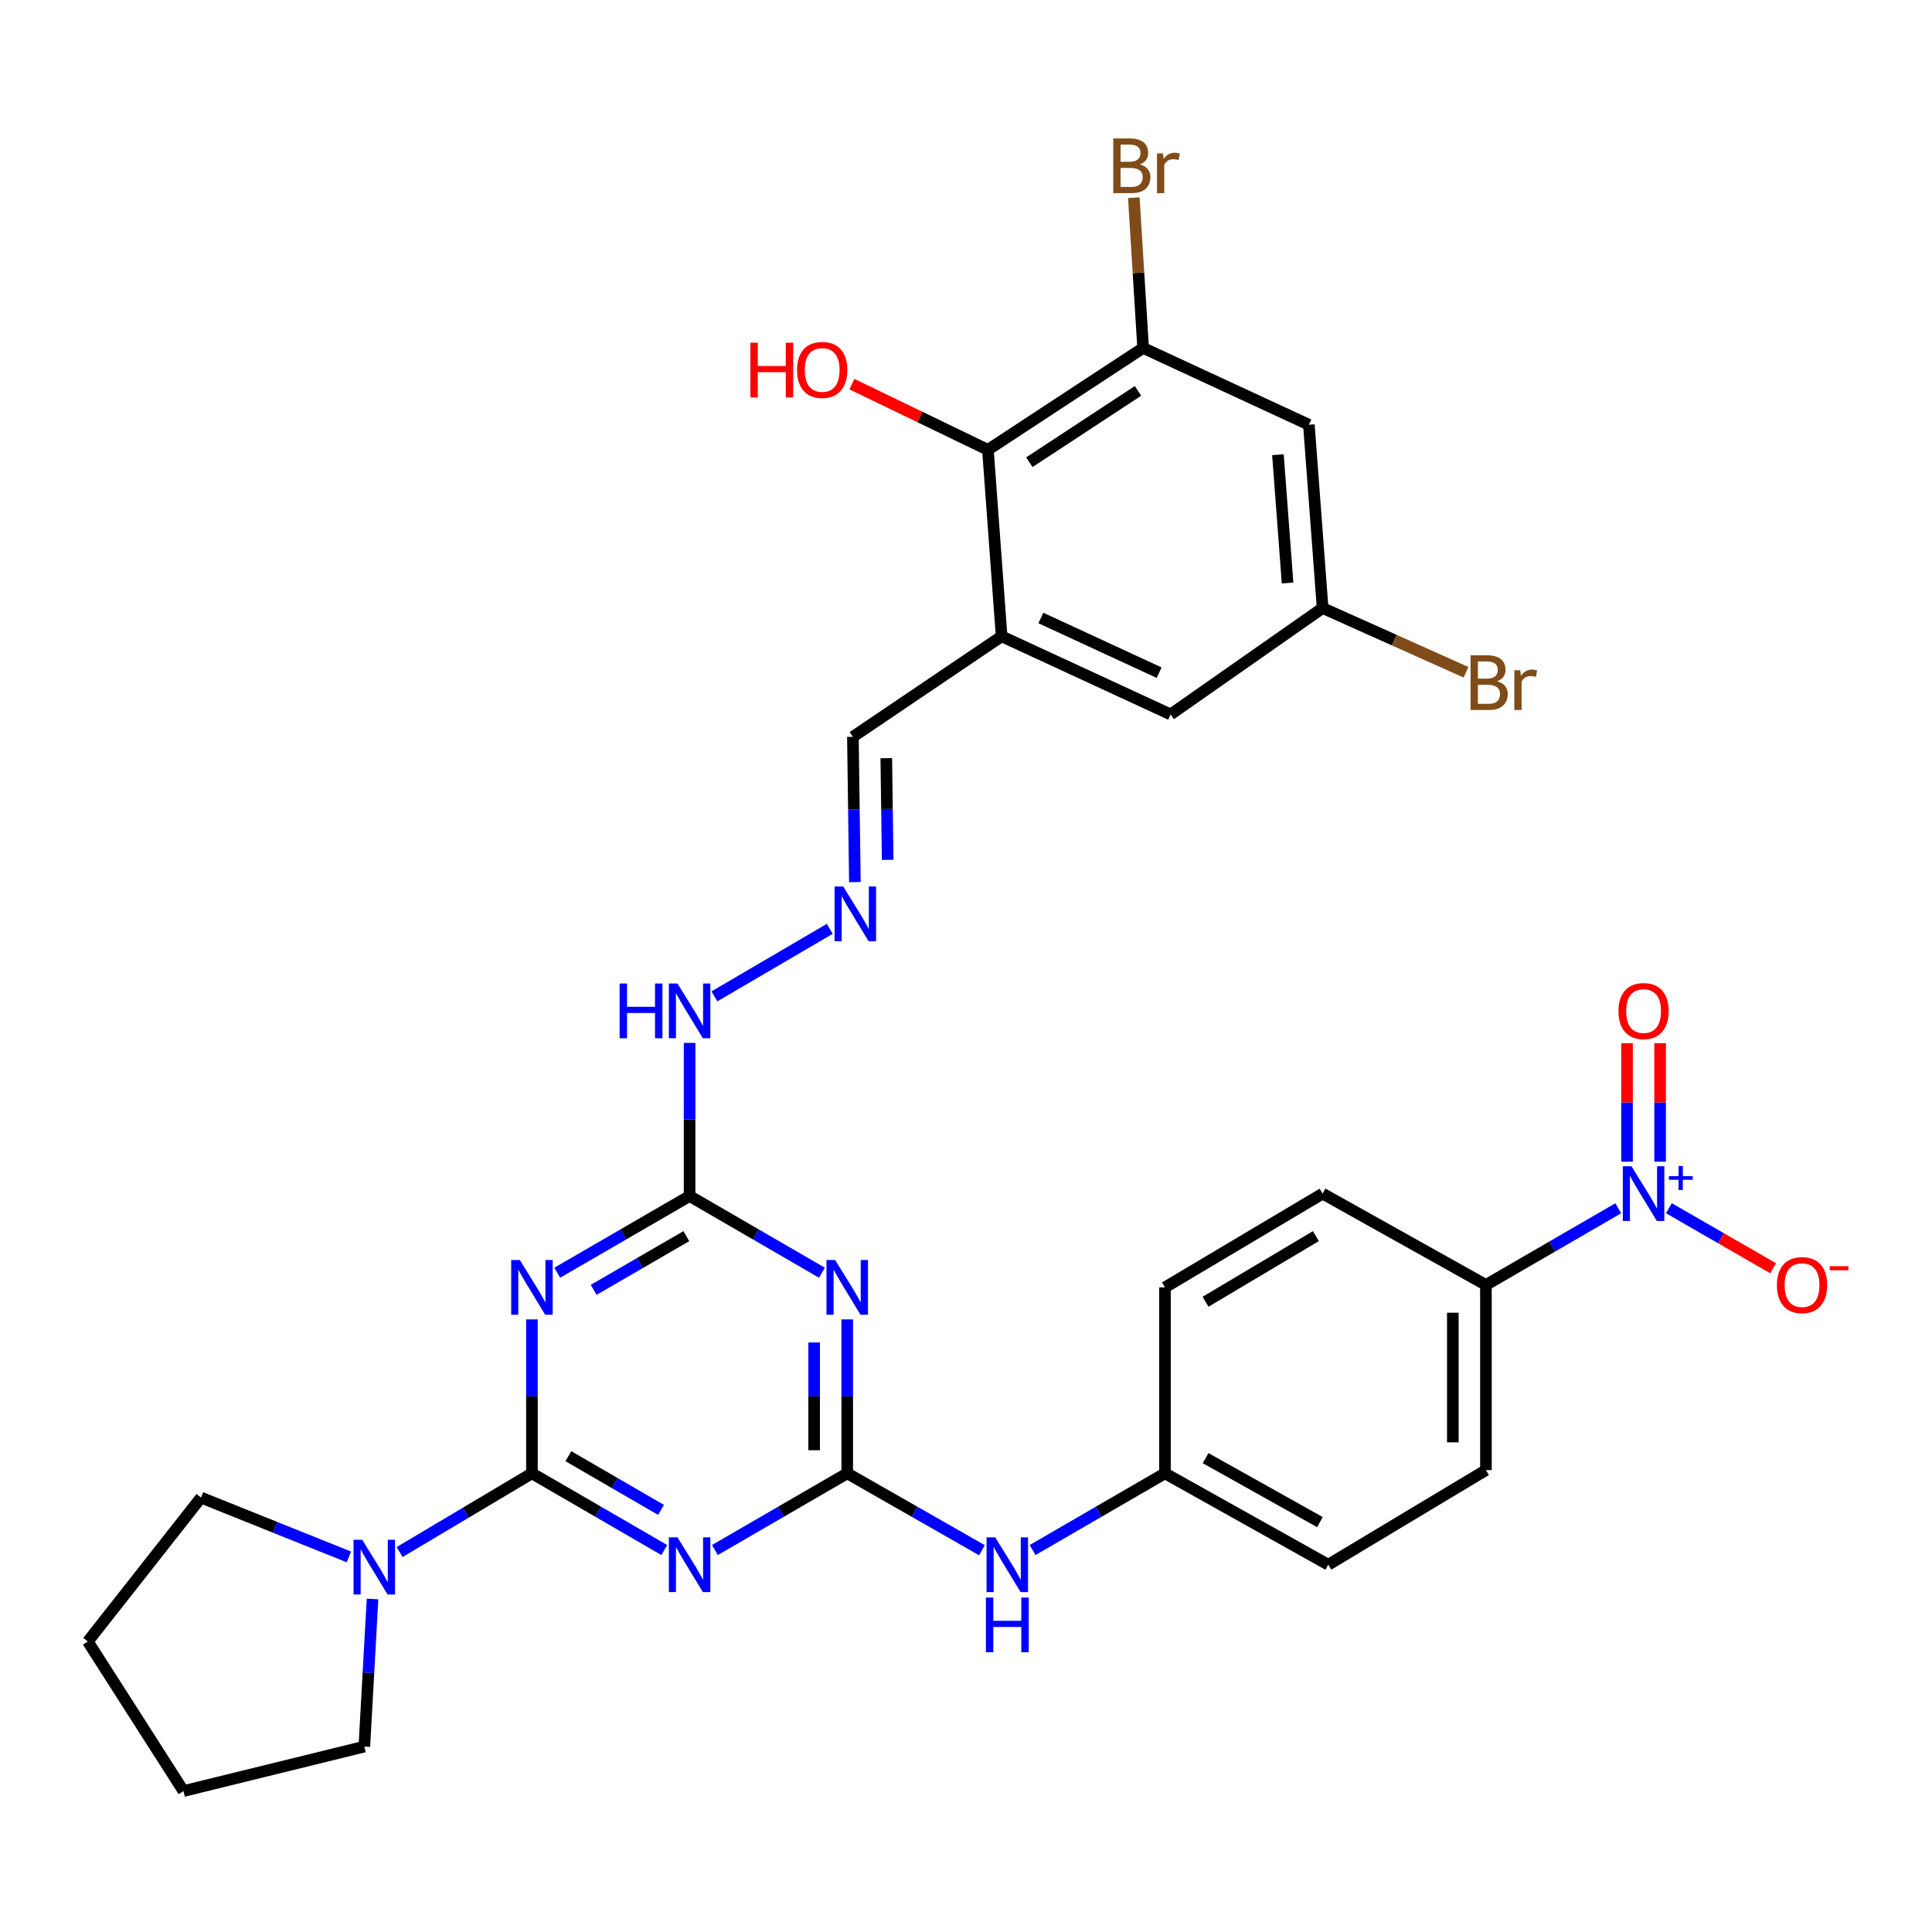 <?xml version='1.0' encoding='iso-8859-1'?>
<svg version='1.1' baseProfile='full'
              xmlns='http://www.w3.org/2000/svg'
                      xmlns:rdkit='http://www.rdkit.org/xml'
                      xmlns:xlink='http://www.w3.org/1999/xlink'
                  xml:space='preserve'
width='1000px' height='1000px' viewBox='0 0 1000 1000'>
<!-- END OF HEADER -->
<rect style='opacity:1.0;fill:#FFFFFF;stroke:none' width='1000' height='1000' x='0' y='0'> </rect>
<path class='bond-0' d='M 275.329,762.588 L 309.582,782.443' style='fill:none;fill-rule:evenodd;stroke:#000000;stroke-width:6px;stroke-linecap:butt;stroke-linejoin:miter;stroke-opacity:1' />
<path class='bond-0' d='M 309.582,782.443 L 343.835,802.298' style='fill:none;fill-rule:evenodd;stroke:#0000FF;stroke-width:6px;stroke-linecap:butt;stroke-linejoin:miter;stroke-opacity:1' />
<path class='bond-0' d='M 294.194,753.726 L 318.171,767.625' style='fill:none;fill-rule:evenodd;stroke:#000000;stroke-width:6px;stroke-linecap:butt;stroke-linejoin:miter;stroke-opacity:1' />
<path class='bond-0' d='M 318.171,767.625 L 342.148,781.523' style='fill:none;fill-rule:evenodd;stroke:#0000FF;stroke-width:6px;stroke-linecap:butt;stroke-linejoin:miter;stroke-opacity:1' />
<path class='bond-1' d='M 275.329,762.588 L 275.329,722.752' style='fill:none;fill-rule:evenodd;stroke:#000000;stroke-width:6px;stroke-linecap:butt;stroke-linejoin:miter;stroke-opacity:1' />
<path class='bond-1' d='M 275.329,722.752 L 275.329,682.915' style='fill:none;fill-rule:evenodd;stroke:#0000FF;stroke-width:6px;stroke-linecap:butt;stroke-linejoin:miter;stroke-opacity:1' />
<path class='bond-6' d='M 275.329,762.588 L 241.088,782.961' style='fill:none;fill-rule:evenodd;stroke:#000000;stroke-width:6px;stroke-linecap:butt;stroke-linejoin:miter;stroke-opacity:1' />
<path class='bond-6' d='M 241.088,782.961 L 206.847,803.334' style='fill:none;fill-rule:evenodd;stroke:#0000FF;stroke-width:6px;stroke-linecap:butt;stroke-linejoin:miter;stroke-opacity:1' />
<path class='bond-2' d='M 370.031,802.297 L 404.279,782.443' style='fill:none;fill-rule:evenodd;stroke:#0000FF;stroke-width:6px;stroke-linecap:butt;stroke-linejoin:miter;stroke-opacity:1' />
<path class='bond-2' d='M 404.279,782.443 L 438.528,762.588' style='fill:none;fill-rule:evenodd;stroke:#000000;stroke-width:6px;stroke-linecap:butt;stroke-linejoin:miter;stroke-opacity:1' />
<path class='bond-5' d='M 288.427,658.759 L 322.68,638.908' style='fill:none;fill-rule:evenodd;stroke:#0000FF;stroke-width:6px;stroke-linecap:butt;stroke-linejoin:miter;stroke-opacity:1' />
<path class='bond-5' d='M 322.68,638.908 L 356.933,619.058' style='fill:none;fill-rule:evenodd;stroke:#000000;stroke-width:6px;stroke-linecap:butt;stroke-linejoin:miter;stroke-opacity:1' />
<path class='bond-5' d='M 307.291,667.623 L 331.268,653.727' style='fill:none;fill-rule:evenodd;stroke:#0000FF;stroke-width:6px;stroke-linecap:butt;stroke-linejoin:miter;stroke-opacity:1' />
<path class='bond-5' d='M 331.268,653.727 L 355.245,639.832' style='fill:none;fill-rule:evenodd;stroke:#000000;stroke-width:6px;stroke-linecap:butt;stroke-linejoin:miter;stroke-opacity:1' />
<path class='bond-11' d='M 438.528,762.588 L 473.391,782.492' style='fill:none;fill-rule:evenodd;stroke:#000000;stroke-width:6px;stroke-linecap:butt;stroke-linejoin:miter;stroke-opacity:1' />
<path class='bond-11' d='M 473.391,782.492 L 508.254,802.396' style='fill:none;fill-rule:evenodd;stroke:#0000FF;stroke-width:6px;stroke-linecap:butt;stroke-linejoin:miter;stroke-opacity:1' />
<path class='bond-33' d='M 438.528,762.588 L 438.528,722.752' style='fill:none;fill-rule:evenodd;stroke:#000000;stroke-width:6px;stroke-linecap:butt;stroke-linejoin:miter;stroke-opacity:1' />
<path class='bond-33' d='M 438.528,722.752 L 438.528,682.915' style='fill:none;fill-rule:evenodd;stroke:#0000FF;stroke-width:6px;stroke-linecap:butt;stroke-linejoin:miter;stroke-opacity:1' />
<path class='bond-33' d='M 421.4,750.637 L 421.4,722.752' style='fill:none;fill-rule:evenodd;stroke:#000000;stroke-width:6px;stroke-linecap:butt;stroke-linejoin:miter;stroke-opacity:1' />
<path class='bond-33' d='M 421.4,722.752 L 421.4,694.866' style='fill:none;fill-rule:evenodd;stroke:#0000FF;stroke-width:6px;stroke-linecap:butt;stroke-linejoin:miter;stroke-opacity:1' />
<path class='bond-3' d='M 425.43,658.758 L 391.182,638.908' style='fill:none;fill-rule:evenodd;stroke:#0000FF;stroke-width:6px;stroke-linecap:butt;stroke-linejoin:miter;stroke-opacity:1' />
<path class='bond-3' d='M 391.182,638.908 L 356.933,619.058' style='fill:none;fill-rule:evenodd;stroke:#000000;stroke-width:6px;stroke-linecap:butt;stroke-linejoin:miter;stroke-opacity:1' />
<path class='bond-4' d='M 837.611,625.399 L 803.362,645.241' style='fill:none;fill-rule:evenodd;stroke:#0000FF;stroke-width:6px;stroke-linecap:butt;stroke-linejoin:miter;stroke-opacity:1' />
<path class='bond-4' d='M 803.362,645.241 L 769.114,665.084' style='fill:none;fill-rule:evenodd;stroke:#000000;stroke-width:6px;stroke-linecap:butt;stroke-linejoin:miter;stroke-opacity:1' />
<path class='bond-14' d='M 863.815,625.365 L 890.779,640.905' style='fill:none;fill-rule:evenodd;stroke:#0000FF;stroke-width:6px;stroke-linecap:butt;stroke-linejoin:miter;stroke-opacity:1' />
<path class='bond-14' d='M 890.779,640.905 L 917.743,656.445' style='fill:none;fill-rule:evenodd;stroke:#FF0000;stroke-width:6px;stroke-linecap:butt;stroke-linejoin:miter;stroke-opacity:1' />
<path class='bond-15' d='M 859.272,601.287 L 859.272,570.617' style='fill:none;fill-rule:evenodd;stroke:#0000FF;stroke-width:6px;stroke-linecap:butt;stroke-linejoin:miter;stroke-opacity:1' />
<path class='bond-15' d='M 859.272,570.617 L 859.272,539.948' style='fill:none;fill-rule:evenodd;stroke:#FF0000;stroke-width:6px;stroke-linecap:butt;stroke-linejoin:miter;stroke-opacity:1' />
<path class='bond-15' d='M 842.145,601.287 L 842.145,570.617' style='fill:none;fill-rule:evenodd;stroke:#0000FF;stroke-width:6px;stroke-linecap:butt;stroke-linejoin:miter;stroke-opacity:1' />
<path class='bond-15' d='M 842.145,570.617 L 842.145,539.948' style='fill:none;fill-rule:evenodd;stroke:#FF0000;stroke-width:6px;stroke-linecap:butt;stroke-linejoin:miter;stroke-opacity:1' />
<path class='bond-17' d='M 356.933,619.058 L 356.933,579.425' style='fill:none;fill-rule:evenodd;stroke:#000000;stroke-width:6px;stroke-linecap:butt;stroke-linejoin:miter;stroke-opacity:1' />
<path class='bond-17' d='M 356.933,579.425 L 356.933,539.793' style='fill:none;fill-rule:evenodd;stroke:#0000FF;stroke-width:6px;stroke-linecap:butt;stroke-linejoin:miter;stroke-opacity:1' />
<path class='bond-28' d='M 180.578,805.857 L 142.314,790.503' style='fill:none;fill-rule:evenodd;stroke:#0000FF;stroke-width:6px;stroke-linecap:butt;stroke-linejoin:miter;stroke-opacity:1' />
<path class='bond-28' d='M 142.314,790.503 L 104.051,775.149' style='fill:none;fill-rule:evenodd;stroke:#000000;stroke-width:6px;stroke-linecap:butt;stroke-linejoin:miter;stroke-opacity:1' />
<path class='bond-29' d='M 192.818,827.622 L 190.697,865.829' style='fill:none;fill-rule:evenodd;stroke:#0000FF;stroke-width:6px;stroke-linecap:butt;stroke-linejoin:miter;stroke-opacity:1' />
<path class='bond-29' d='M 190.697,865.829 L 188.576,904.036' style='fill:none;fill-rule:evenodd;stroke:#000000;stroke-width:6px;stroke-linecap:butt;stroke-linejoin:miter;stroke-opacity:1' />
<path class='bond-7' d='M 518.439,329.35 L 441.459,381.381' style='fill:none;fill-rule:evenodd;stroke:#000000;stroke-width:6px;stroke-linecap:butt;stroke-linejoin:miter;stroke-opacity:1' />
<path class='bond-9' d='M 518.439,329.35 L 511.34,232.835' style='fill:none;fill-rule:evenodd;stroke:#000000;stroke-width:6px;stroke-linecap:butt;stroke-linejoin:miter;stroke-opacity:1' />
<path class='bond-16' d='M 518.439,329.35 L 605.905,369.791' style='fill:none;fill-rule:evenodd;stroke:#000000;stroke-width:6px;stroke-linecap:butt;stroke-linejoin:miter;stroke-opacity:1' />
<path class='bond-16' d='M 538.747,319.87 L 599.973,348.178' style='fill:none;fill-rule:evenodd;stroke:#000000;stroke-width:6px;stroke-linecap:butt;stroke-linejoin:miter;stroke-opacity:1' />
<path class='bond-8' d='M 591.679,180.101 L 511.34,232.835' style='fill:none;fill-rule:evenodd;stroke:#000000;stroke-width:6px;stroke-linecap:butt;stroke-linejoin:miter;stroke-opacity:1' />
<path class='bond-8' d='M 589.027,202.329 L 532.79,239.244' style='fill:none;fill-rule:evenodd;stroke:#000000;stroke-width:6px;stroke-linecap:butt;stroke-linejoin:miter;stroke-opacity:1' />
<path class='bond-23' d='M 591.679,180.101 L 589.27,141.217' style='fill:none;fill-rule:evenodd;stroke:#000000;stroke-width:6px;stroke-linecap:butt;stroke-linejoin:miter;stroke-opacity:1' />
<path class='bond-23' d='M 589.27,141.217 L 586.86,102.334' style='fill:none;fill-rule:evenodd;stroke:#7F4C19;stroke-width:6px;stroke-linecap:butt;stroke-linejoin:miter;stroke-opacity:1' />
<path class='bond-35' d='M 591.679,180.101 L 677.47,219.847' style='fill:none;fill-rule:evenodd;stroke:#000000;stroke-width:6px;stroke-linecap:butt;stroke-linejoin:miter;stroke-opacity:1' />
<path class='bond-24' d='M 511.34,232.835 L 476.14,215.831' style='fill:none;fill-rule:evenodd;stroke:#000000;stroke-width:6px;stroke-linecap:butt;stroke-linejoin:miter;stroke-opacity:1' />
<path class='bond-24' d='M 476.14,215.831 L 440.94,198.826' style='fill:none;fill-rule:evenodd;stroke:#FF0000;stroke-width:6px;stroke-linecap:butt;stroke-linejoin:miter;stroke-opacity:1' />
<path class='bond-10' d='M 769.114,665.084 L 769.114,760.923' style='fill:none;fill-rule:evenodd;stroke:#000000;stroke-width:6px;stroke-linecap:butt;stroke-linejoin:miter;stroke-opacity:1' />
<path class='bond-10' d='M 751.986,679.46 L 751.986,746.547' style='fill:none;fill-rule:evenodd;stroke:#000000;stroke-width:6px;stroke-linecap:butt;stroke-linejoin:miter;stroke-opacity:1' />
<path class='bond-34' d='M 769.114,665.084 L 684.588,617.811' style='fill:none;fill-rule:evenodd;stroke:#000000;stroke-width:6px;stroke-linecap:butt;stroke-linejoin:miter;stroke-opacity:1' />
<path class='bond-22' d='M 534.477,802.298 L 568.73,782.443' style='fill:none;fill-rule:evenodd;stroke:#0000FF;stroke-width:6px;stroke-linecap:butt;stroke-linejoin:miter;stroke-opacity:1' />
<path class='bond-22' d='M 568.73,782.443 L 602.983,762.588' style='fill:none;fill-rule:evenodd;stroke:#000000;stroke-width:6px;stroke-linecap:butt;stroke-linejoin:miter;stroke-opacity:1' />
<path class='bond-12' d='M 677.47,219.847 L 684.588,314.716' style='fill:none;fill-rule:evenodd;stroke:#000000;stroke-width:6px;stroke-linecap:butt;stroke-linejoin:miter;stroke-opacity:1' />
<path class='bond-12' d='M 661.458,235.358 L 666.44,301.767' style='fill:none;fill-rule:evenodd;stroke:#000000;stroke-width:6px;stroke-linecap:butt;stroke-linejoin:miter;stroke-opacity:1' />
<path class='bond-13' d='M 429.49,480.765 L 369.775,515.72' style='fill:none;fill-rule:evenodd;stroke:#0000FF;stroke-width:6px;stroke-linecap:butt;stroke-linejoin:miter;stroke-opacity:1' />
<path class='bond-19' d='M 442.489,456.573 L 441.974,418.977' style='fill:none;fill-rule:evenodd;stroke:#0000FF;stroke-width:6px;stroke-linecap:butt;stroke-linejoin:miter;stroke-opacity:1' />
<path class='bond-19' d='M 441.974,418.977 L 441.459,381.381' style='fill:none;fill-rule:evenodd;stroke:#000000;stroke-width:6px;stroke-linecap:butt;stroke-linejoin:miter;stroke-opacity:1' />
<path class='bond-19' d='M 459.461,445.059 L 459.1,418.742' style='fill:none;fill-rule:evenodd;stroke:#0000FF;stroke-width:6px;stroke-linecap:butt;stroke-linejoin:miter;stroke-opacity:1' />
<path class='bond-19' d='M 459.1,418.742 L 458.74,392.425' style='fill:none;fill-rule:evenodd;stroke:#000000;stroke-width:6px;stroke-linecap:butt;stroke-linejoin:miter;stroke-opacity:1' />
<path class='bond-18' d='M 605.905,369.791 L 684.588,314.716' style='fill:none;fill-rule:evenodd;stroke:#000000;stroke-width:6px;stroke-linecap:butt;stroke-linejoin:miter;stroke-opacity:1' />
<path class='bond-25' d='M 684.588,314.716 L 721.697,331.343' style='fill:none;fill-rule:evenodd;stroke:#000000;stroke-width:6px;stroke-linecap:butt;stroke-linejoin:miter;stroke-opacity:1' />
<path class='bond-25' d='M 721.697,331.343 L 758.807,347.97' style='fill:none;fill-rule:evenodd;stroke:#7F4C19;stroke-width:6px;stroke-linecap:butt;stroke-linejoin:miter;stroke-opacity:1' />
<path class='bond-20' d='M 769.114,760.923 L 687.509,809.89' style='fill:none;fill-rule:evenodd;stroke:#000000;stroke-width:6px;stroke-linecap:butt;stroke-linejoin:miter;stroke-opacity:1' />
<path class='bond-21' d='M 684.588,617.811 L 602.983,666.349' style='fill:none;fill-rule:evenodd;stroke:#000000;stroke-width:6px;stroke-linecap:butt;stroke-linejoin:miter;stroke-opacity:1' />
<path class='bond-21' d='M 681.103,639.812 L 623.98,673.789' style='fill:none;fill-rule:evenodd;stroke:#000000;stroke-width:6px;stroke-linecap:butt;stroke-linejoin:miter;stroke-opacity:1' />
<path class='bond-26' d='M 602.983,762.588 L 602.983,666.349' style='fill:none;fill-rule:evenodd;stroke:#000000;stroke-width:6px;stroke-linecap:butt;stroke-linejoin:miter;stroke-opacity:1' />
<path class='bond-27' d='M 602.983,762.588 L 687.509,809.89' style='fill:none;fill-rule:evenodd;stroke:#000000;stroke-width:6px;stroke-linecap:butt;stroke-linejoin:miter;stroke-opacity:1' />
<path class='bond-27' d='M 624.026,754.737 L 683.194,787.848' style='fill:none;fill-rule:evenodd;stroke:#000000;stroke-width:6px;stroke-linecap:butt;stroke-linejoin:miter;stroke-opacity:1' />
<path class='bond-30' d='M 104.051,775.149 L 45.455,849.636' style='fill:none;fill-rule:evenodd;stroke:#000000;stroke-width:6px;stroke-linecap:butt;stroke-linejoin:miter;stroke-opacity:1' />
<path class='bond-31' d='M 188.576,904.036 L 94.963,927.053' style='fill:none;fill-rule:evenodd;stroke:#000000;stroke-width:6px;stroke-linecap:butt;stroke-linejoin:miter;stroke-opacity:1' />
<path class='bond-32' d='M 45.455,849.636 L 94.963,927.053' style='fill:none;fill-rule:evenodd;stroke:#000000;stroke-width:6px;stroke-linecap:butt;stroke-linejoin:miter;stroke-opacity:1' />
<path  class='atom-1' d='M 350.673 795.73
L 359.953 810.73
Q 360.873 812.21, 362.353 814.89
Q 363.833 817.57, 363.913 817.73
L 363.913 795.73
L 367.673 795.73
L 367.673 824.05
L 363.793 824.05
L 353.833 807.65
Q 352.673 805.73, 351.433 803.53
Q 350.233 801.33, 349.873 800.65
L 349.873 824.05
L 346.193 824.05
L 346.193 795.73
L 350.673 795.73
' fill='#0000FF'/>
<path  class='atom-2' d='M 269.069 652.189
L 278.349 667.189
Q 279.269 668.669, 280.749 671.349
Q 282.229 674.029, 282.309 674.189
L 282.309 652.189
L 286.069 652.189
L 286.069 680.509
L 282.189 680.509
L 272.229 664.109
Q 271.069 662.189, 269.829 659.989
Q 268.629 657.789, 268.269 657.109
L 268.269 680.509
L 264.589 680.509
L 264.589 652.189
L 269.069 652.189
' fill='#0000FF'/>
<path  class='atom-4' d='M 432.268 652.189
L 441.548 667.189
Q 442.468 668.669, 443.948 671.349
Q 445.428 674.029, 445.508 674.189
L 445.508 652.189
L 449.268 652.189
L 449.268 680.509
L 445.388 680.509
L 435.428 664.109
Q 434.268 662.189, 433.028 659.989
Q 431.828 657.789, 431.468 657.109
L 431.468 680.509
L 427.788 680.509
L 427.788 652.189
L 432.268 652.189
' fill='#0000FF'/>
<path  class='atom-5' d='M 844.448 603.651
L 853.728 618.651
Q 854.648 620.131, 856.128 622.811
Q 857.608 625.491, 857.688 625.651
L 857.688 603.651
L 861.448 603.651
L 861.448 631.971
L 857.568 631.971
L 847.608 615.571
Q 846.448 613.651, 845.208 611.451
Q 844.008 609.251, 843.648 608.571
L 843.648 631.971
L 839.968 631.971
L 839.968 603.651
L 844.448 603.651
' fill='#0000FF'/>
<path  class='atom-5' d='M 863.824 608.756
L 868.814 608.756
L 868.814 603.502
L 871.032 603.502
L 871.032 608.756
L 876.153 608.756
L 876.153 610.657
L 871.032 610.657
L 871.032 615.937
L 868.814 615.937
L 868.814 610.657
L 863.824 610.657
L 863.824 608.756
' fill='#0000FF'/>
<path  class='atom-7' d='M 187.474 796.976
L 196.754 811.976
Q 197.674 813.456, 199.154 816.136
Q 200.634 818.816, 200.714 818.976
L 200.714 796.976
L 204.474 796.976
L 204.474 825.296
L 200.594 825.296
L 190.634 808.896
Q 189.474 806.976, 188.234 804.776
Q 187.034 802.576, 186.674 801.896
L 186.674 825.296
L 182.994 825.296
L 182.994 796.976
L 187.474 796.976
' fill='#0000FF'/>
<path  class='atom-12' d='M 515.119 795.73
L 524.399 810.73
Q 525.319 812.21, 526.799 814.89
Q 528.279 817.57, 528.359 817.73
L 528.359 795.73
L 532.119 795.73
L 532.119 824.05
L 528.239 824.05
L 518.279 807.65
Q 517.119 805.73, 515.879 803.53
Q 514.679 801.33, 514.319 800.65
L 514.319 824.05
L 510.639 824.05
L 510.639 795.73
L 515.119 795.73
' fill='#0000FF'/>
<path  class='atom-12' d='M 510.299 826.882
L 514.139 826.882
L 514.139 838.922
L 528.619 838.922
L 528.619 826.882
L 532.459 826.882
L 532.459 855.202
L 528.619 855.202
L 528.619 842.122
L 514.139 842.122
L 514.139 855.202
L 510.299 855.202
L 510.299 826.882
' fill='#0000FF'/>
<path  class='atom-14' d='M 436.455 458.864
L 445.735 473.864
Q 446.655 475.344, 448.135 478.024
Q 449.615 480.704, 449.695 480.864
L 449.695 458.864
L 453.455 458.864
L 453.455 487.184
L 449.575 487.184
L 439.615 470.784
Q 438.455 468.864, 437.215 466.664
Q 436.015 464.464, 435.655 463.784
L 435.655 487.184
L 431.975 487.184
L 431.975 458.864
L 436.455 458.864
' fill='#0000FF'/>
<path  class='atom-15' d='M 919.732 665.164
Q 919.732 658.364, 923.092 654.564
Q 926.452 650.764, 932.732 650.764
Q 939.012 650.764, 942.372 654.564
Q 945.732 658.364, 945.732 665.164
Q 945.732 672.044, 942.332 675.964
Q 938.932 679.844, 932.732 679.844
Q 926.492 679.844, 923.092 675.964
Q 919.732 672.084, 919.732 665.164
M 932.732 676.644
Q 937.052 676.644, 939.372 673.764
Q 941.732 670.844, 941.732 665.164
Q 941.732 659.604, 939.372 656.804
Q 937.052 653.964, 932.732 653.964
Q 928.412 653.964, 926.052 656.764
Q 923.732 659.564, 923.732 665.164
Q 923.732 670.884, 926.052 673.764
Q 928.412 676.644, 932.732 676.644
' fill='#FF0000'/>
<path  class='atom-15' d='M 947.052 655.386
L 956.74 655.386
L 956.74 657.498
L 947.052 657.498
L 947.052 655.386
' fill='#FF0000'/>
<path  class='atom-16' d='M 837.708 523.317
Q 837.708 516.517, 841.068 512.717
Q 844.428 508.917, 850.708 508.917
Q 856.988 508.917, 860.348 512.717
Q 863.708 516.517, 863.708 523.317
Q 863.708 530.197, 860.308 534.117
Q 856.908 537.997, 850.708 537.997
Q 844.468 537.997, 841.068 534.117
Q 837.708 530.237, 837.708 523.317
M 850.708 534.797
Q 855.028 534.797, 857.348 531.917
Q 859.708 528.997, 859.708 523.317
Q 859.708 517.757, 857.348 514.957
Q 855.028 512.117, 850.708 512.117
Q 846.388 512.117, 844.028 514.917
Q 841.708 517.717, 841.708 523.317
Q 841.708 529.037, 844.028 531.917
Q 846.388 534.797, 850.708 534.797
' fill='#FF0000'/>
<path  class='atom-18' d='M 320.713 509.077
L 324.553 509.077
L 324.553 521.117
L 339.033 521.117
L 339.033 509.077
L 342.873 509.077
L 342.873 537.397
L 339.033 537.397
L 339.033 524.317
L 324.553 524.317
L 324.553 537.397
L 320.713 537.397
L 320.713 509.077
' fill='#0000FF'/>
<path  class='atom-18' d='M 350.673 509.077
L 359.953 524.077
Q 360.873 525.557, 362.353 528.237
Q 363.833 530.917, 363.913 531.077
L 363.913 509.077
L 367.673 509.077
L 367.673 537.397
L 363.793 537.397
L 353.833 520.997
Q 352.673 519.077, 351.433 516.877
Q 350.233 514.677, 349.873 513.997
L 349.873 537.397
L 346.193 537.397
L 346.193 509.077
L 350.673 509.077
' fill='#0000FF'/>
<path  class='atom-24' d='M 589.977 85.092
Q 592.697 85.852, 594.057 87.532
Q 595.457 89.172, 595.457 91.612
Q 595.457 95.532, 592.937 97.772
Q 590.457 99.972, 585.737 99.972
L 576.217 99.972
L 576.217 71.652
L 584.577 71.652
Q 589.417 71.652, 591.857 73.612
Q 594.297 75.572, 594.297 79.172
Q 594.297 83.452, 589.977 85.092
M 580.017 74.852
L 580.017 83.732
L 584.577 83.732
Q 587.377 83.732, 588.817 82.612
Q 590.297 81.452, 590.297 79.172
Q 590.297 74.852, 584.577 74.852
L 580.017 74.852
M 585.737 96.772
Q 588.497 96.772, 589.977 95.452
Q 591.457 94.132, 591.457 91.612
Q 591.457 89.292, 589.817 88.132
Q 588.217 86.932, 585.137 86.932
L 580.017 86.932
L 580.017 96.772
L 585.737 96.772
' fill='#7F4C19'/>
<path  class='atom-24' d='M 601.897 79.412
L 602.337 82.252
Q 604.497 79.052, 608.017 79.052
Q 609.137 79.052, 610.657 79.452
L 610.057 82.812
Q 608.337 82.412, 607.377 82.412
Q 605.697 82.412, 604.577 83.092
Q 603.497 83.732, 602.617 85.292
L 602.617 99.972
L 598.857 99.972
L 598.857 79.412
L 601.897 79.412
' fill='#7F4C19'/>
<path  class='atom-25' d='M 388.398 177.395
L 392.238 177.395
L 392.238 189.435
L 406.718 189.435
L 406.718 177.395
L 410.558 177.395
L 410.558 205.715
L 406.718 205.715
L 406.718 192.635
L 392.238 192.635
L 392.238 205.715
L 388.398 205.715
L 388.398 177.395
' fill='#FF0000'/>
<path  class='atom-25' d='M 412.558 191.475
Q 412.558 184.675, 415.918 180.875
Q 419.278 177.075, 425.558 177.075
Q 431.838 177.075, 435.198 180.875
Q 438.558 184.675, 438.558 191.475
Q 438.558 198.355, 435.158 202.275
Q 431.758 206.155, 425.558 206.155
Q 419.318 206.155, 415.918 202.275
Q 412.558 198.395, 412.558 191.475
M 425.558 202.955
Q 429.878 202.955, 432.198 200.075
Q 434.558 197.155, 434.558 191.475
Q 434.558 185.915, 432.198 183.115
Q 429.878 180.275, 425.558 180.275
Q 421.238 180.275, 418.878 183.075
Q 416.558 185.875, 416.558 191.475
Q 416.558 197.195, 418.878 200.075
Q 421.238 202.955, 425.558 202.955
' fill='#FF0000'/>
<path  class='atom-26' d='M 774.928 352.619
Q 777.648 353.379, 779.008 355.059
Q 780.408 356.699, 780.408 359.139
Q 780.408 363.059, 777.888 365.299
Q 775.408 367.499, 770.688 367.499
L 761.168 367.499
L 761.168 339.179
L 769.528 339.179
Q 774.368 339.179, 776.808 341.139
Q 779.248 343.099, 779.248 346.699
Q 779.248 350.979, 774.928 352.619
M 764.968 342.379
L 764.968 351.259
L 769.528 351.259
Q 772.328 351.259, 773.768 350.139
Q 775.248 348.979, 775.248 346.699
Q 775.248 342.379, 769.528 342.379
L 764.968 342.379
M 770.688 364.299
Q 773.448 364.299, 774.928 362.979
Q 776.408 361.659, 776.408 359.139
Q 776.408 356.819, 774.768 355.659
Q 773.168 354.459, 770.088 354.459
L 764.968 354.459
L 764.968 364.299
L 770.688 364.299
' fill='#7F4C19'/>
<path  class='atom-26' d='M 786.848 346.939
L 787.288 349.779
Q 789.448 346.579, 792.968 346.579
Q 794.088 346.579, 795.608 346.979
L 795.008 350.339
Q 793.288 349.939, 792.328 349.939
Q 790.648 349.939, 789.528 350.619
Q 788.448 351.259, 787.568 352.819
L 787.568 367.499
L 783.808 367.499
L 783.808 346.939
L 786.848 346.939
' fill='#7F4C19'/>
</svg>
